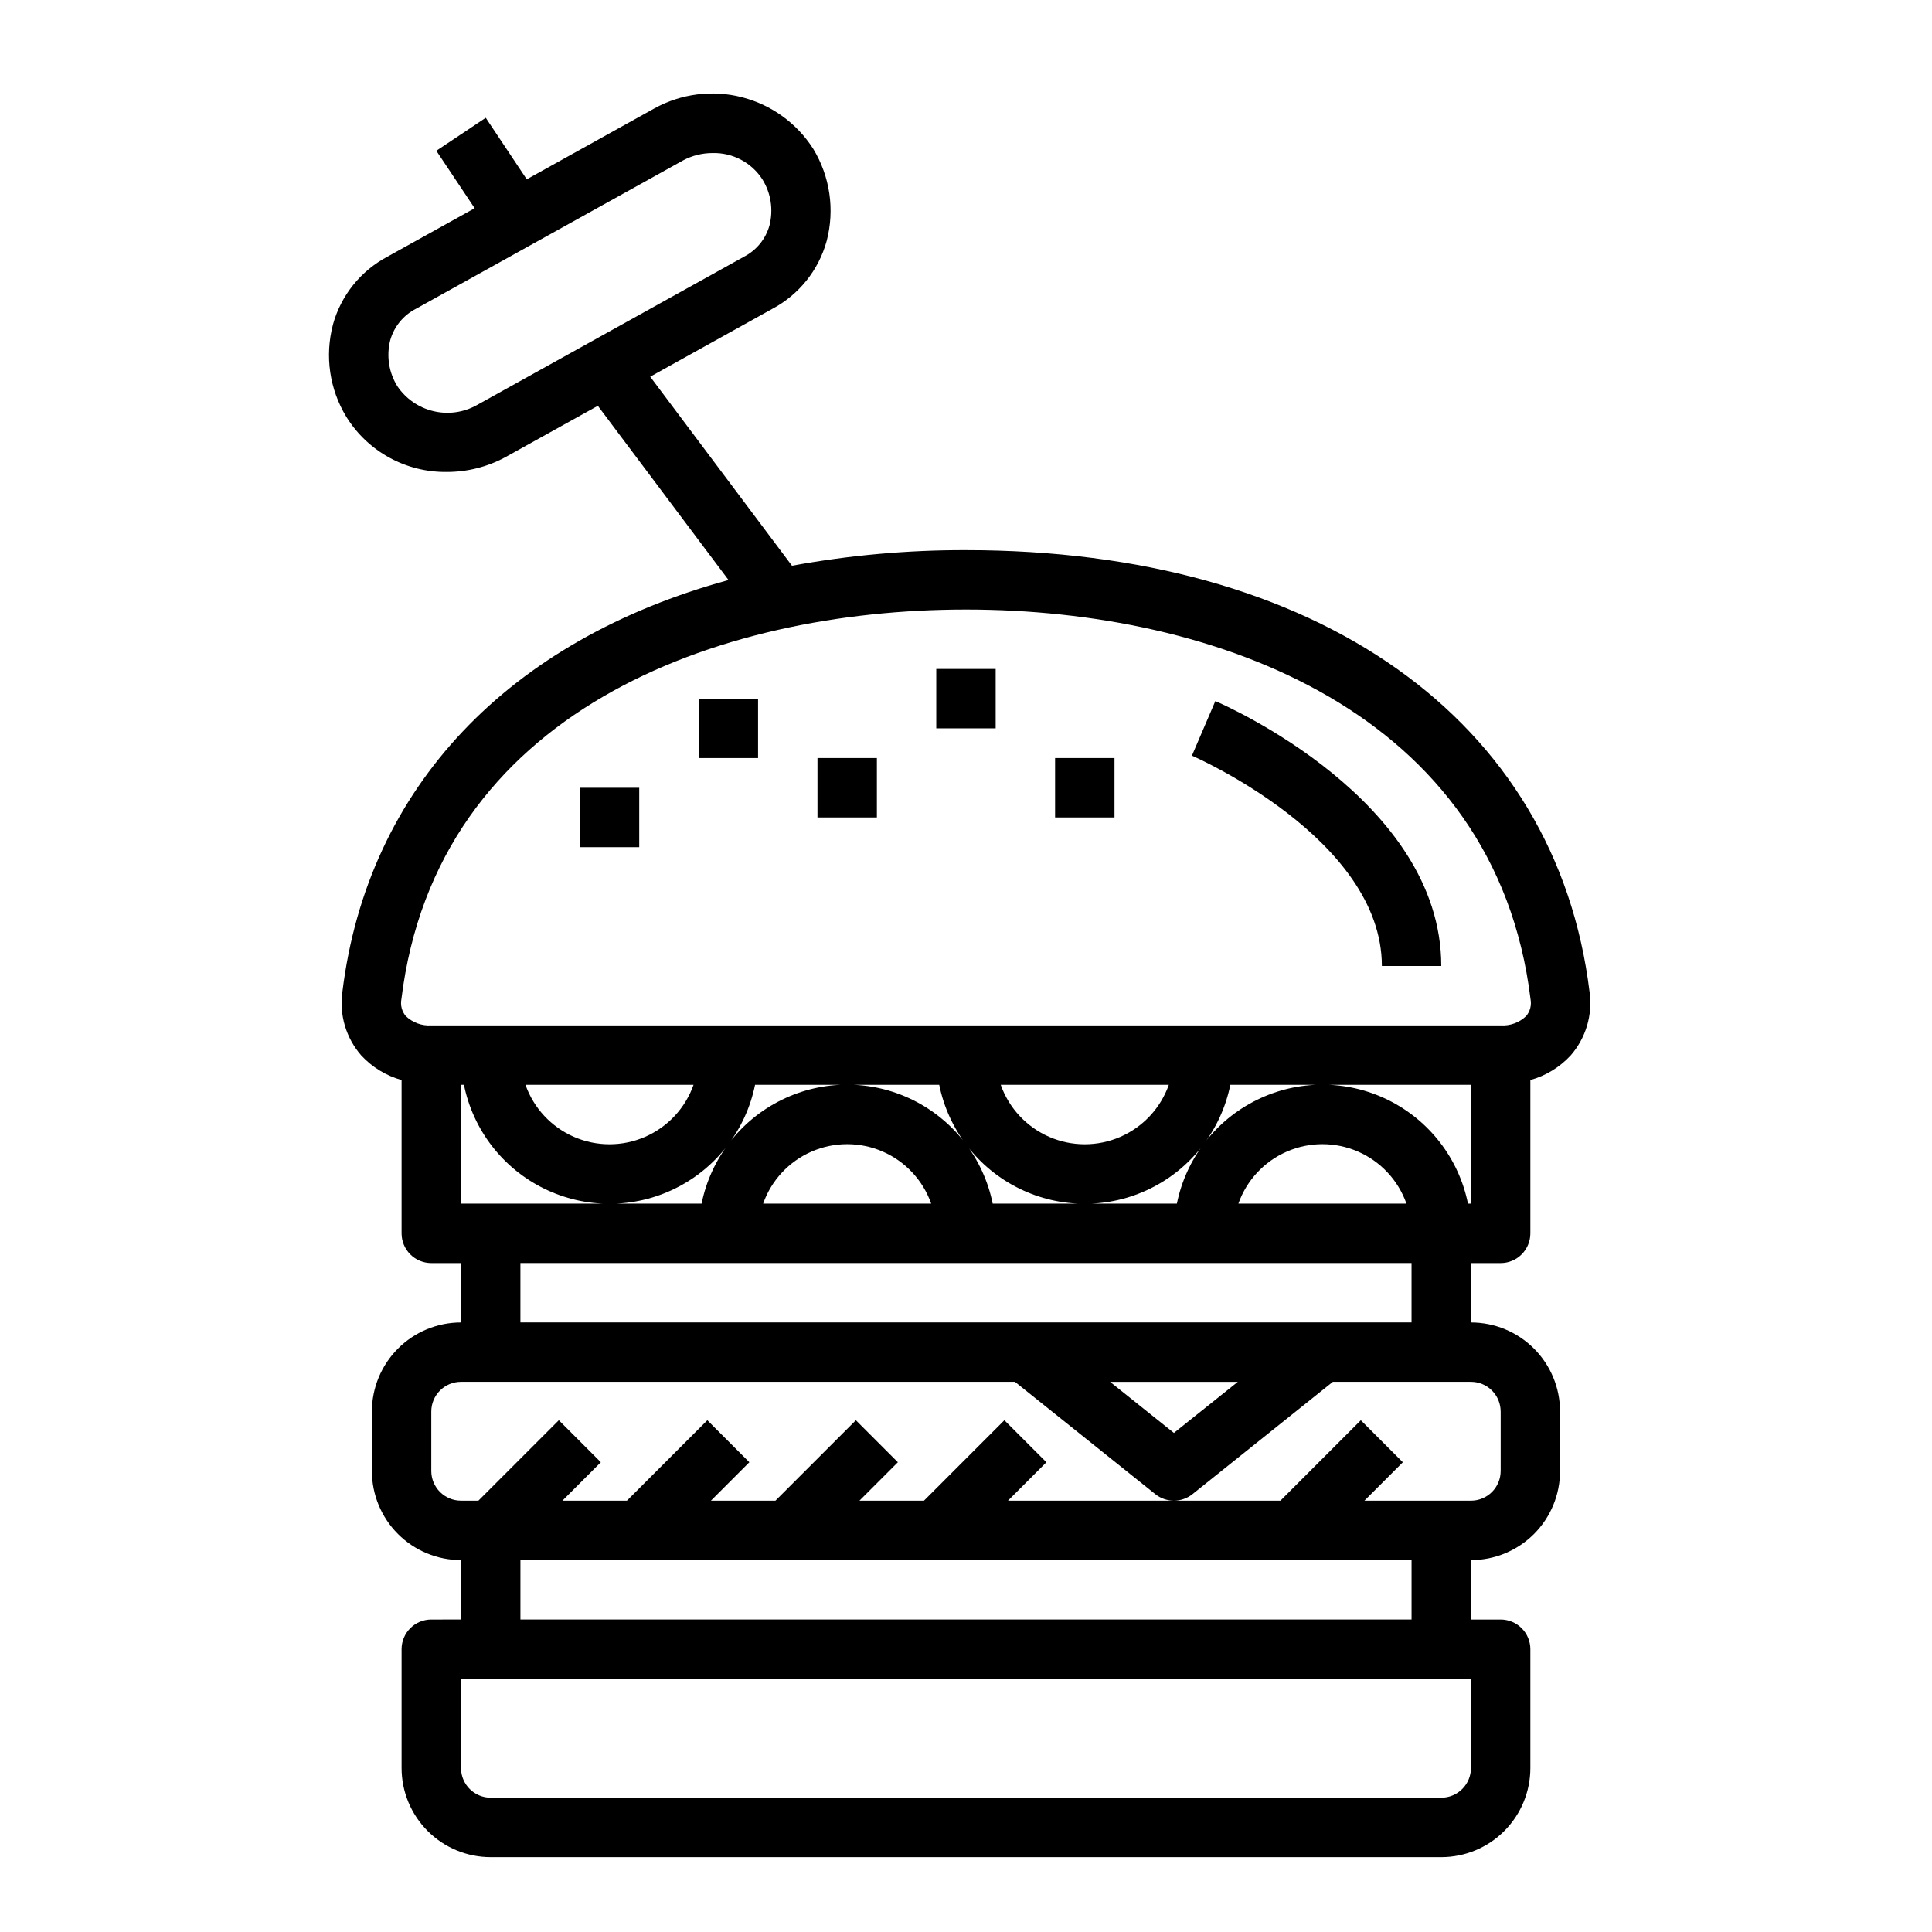 <?xml version="1.0" encoding="UTF-8"?>
<!-- Uploaded to: SVG Repo, www.svgrepo.com, Generator: SVG Repo Mixer Tools -->
<svg fill="#000000" width="800px" height="800px" version="1.1" viewBox="144 144 512 512" xmlns="http://www.w3.org/2000/svg">
 <g>
  <path d="m392.12 321.28h15.742v15.742h-15.742z"/>
  <path d="m360.64 344.89h15.742v15.742h-15.742z"/>
  <path d="m329.15 329.15h15.742v15.742h-15.742z"/>
  <path d="m423.61 344.89h15.742v15.742h-15.742z"/>
  <path d="m297.66 352.77h15.742v15.742h-15.742z"/>
  <path d="m232.23 230.06c-2.191 8.301-0.898 17.133 3.582 24.457 5.711 9.176 15.805 14.695 26.613 14.555 5.391 0.004 10.699-1.332 15.445-3.887l24.562-13.641 34.637 46.168c-58.023 15.855-95.676 54.734-102.34 109.21-0.844 6.059 0.988 12.18 5.012 16.785 2.891 3.117 6.59 5.375 10.684 6.516v40.629c0 2.086 0.828 4.09 2.305 5.566 1.477 1.477 3.481 2.305 5.566 2.305h7.871v15.742h0.004c-6.266 0-12.273 2.488-16.699 6.918-4.43 4.43-6.918 10.438-6.918 16.699v15.746c0 6.262 2.488 12.27 6.918 16.699 4.426 4.426 10.434 6.914 16.699 6.914v15.742l-7.875 0.004c-4.348 0-7.871 3.523-7.871 7.871v31.488c0 6.262 2.488 12.27 6.918 16.699 4.43 4.43 10.434 6.918 16.699 6.918h251.9c6.266 0 12.273-2.488 16.699-6.918 4.43-4.43 6.918-10.438 6.918-16.699v-31.488c0-2.086-0.828-4.09-2.305-5.566-1.477-1.477-3.481-2.305-5.566-2.305h-7.871v-15.746c6.262 0 12.27-2.488 16.699-6.914 4.426-4.43 6.914-10.438 6.914-16.699v-15.746c0-6.262-2.488-12.27-6.914-16.699-4.43-4.43-10.438-6.918-16.699-6.918v-15.742h7.871c2.086 0 4.09-0.828 5.566-2.305 1.477-1.477 2.305-3.481 2.305-5.566v-40.629c4.094-1.141 7.789-3.398 10.676-6.516 4.023-4.606 5.856-10.727 5.016-16.785-8.812-72.258-72.133-117.13-165.26-117.13-15.465-0.039-30.898 1.344-46.109 4.133l-37.57-50.098 32.355-17.98-0.004 0.004c7.078-3.762 12.289-10.273 14.414-17.996 2.18-8.301 0.883-17.129-3.59-24.453-4.34-6.785-11.102-11.664-18.91-13.652-7.805-1.988-16.078-0.93-23.133 2.957l-33.852 18.812-10.863-16.305-13.098 8.738 10.156 15.23-23.098 12.828c-7.109 3.762-12.344 10.293-14.469 18.051zm301.59 382.48c0 2.09-0.832 4.09-2.309 5.566s-3.477 2.305-5.566 2.305h-251.9c-4.348 0-7.871-3.523-7.871-7.871v-23.617h267.65zm-15.742-39.359h-236.16v-15.746h236.16zm23.617-55.105v15.742l-0.004 0.004c0 2.086-0.828 4.09-2.305 5.566s-3.481 2.305-5.566 2.305h-28.23l10.18-10.18-11.133-11.133-21.309 21.312h-72.203l10.18-10.18-11.133-11.133-21.309 21.312h-17.098l10.18-10.18-11.133-11.133-21.309 21.312h-17.098l10.18-10.18-11.133-11.133-21.309 21.312h-17.098l10.18-10.18-11.133-11.133-21.309 21.312h-4.613c-4.348 0-7.875-3.523-7.875-7.871v-15.746c0-4.348 3.527-7.871 7.875-7.871h146.8l37.203 29.766c2.875 2.301 6.965 2.301 9.84 0l37.203-29.766h36.598c2.086 0 4.09 0.828 5.566 2.305 1.477 1.477 2.305 3.481 2.305 5.566zm-103.51-7.871h33.852l-16.938 13.539zm-156.27-15.746v-15.742h236.16v15.742zm64.324-31.488v0.004c2.18-6.184 6.832-11.18 12.844-13.797 6.012-2.617 12.84-2.617 18.848 0 6.012 2.617 10.664 7.613 12.848 13.797zm125.95 0-0.004 0.004c2.184-6.184 6.836-11.18 12.848-13.797 6.012-2.617 12.836-2.617 18.848 0 6.012 2.617 10.664 7.613 12.848 13.797zm61.629 0.004h-0.789c-2.426-11.957-10.262-22.113-21.211-27.492-10.949-5.383-23.773-5.383-34.723 0-10.949 5.379-18.785 15.535-21.211 27.492h-48.809c-2.426-11.957-10.262-22.113-21.211-27.492-10.949-5.383-23.773-5.383-34.723 0-10.949 5.379-18.781 15.535-21.211 27.492h-63.762v-31.488h0.789-0.004c2.43 11.953 10.262 22.109 21.211 27.488 10.949 5.383 23.773 5.383 34.723 0 10.949-5.379 18.785-15.535 21.211-27.488h48.809c2.426 11.953 10.262 22.109 21.211 27.488 10.949 5.383 23.773 5.383 34.723 0 10.949-5.379 18.785-15.535 21.211-27.488h63.766zm-250.56-31.488h44.539c-2.184 6.18-6.836 11.176-12.848 13.793-6.008 2.617-12.836 2.617-18.848 0s-10.664-7.613-12.844-13.793zm125.95 0h44.539c-2.184 6.18-6.836 11.176-12.848 13.793-6.008 2.617-12.836 2.617-18.848 0s-10.664-7.613-12.848-13.793zm140.41-22.664h-0.004c0.297 1.582-0.129 3.211-1.164 4.445-1.809 1.734-4.262 2.633-6.762 2.473h-283.39c-2.5 0.16-4.953-0.738-6.762-2.473-1.031-1.234-1.461-2.863-1.164-4.445 9.281-76.156 83.379-103.29 149.62-103.29 66.242 0 140.34 27.133 149.62 103.29zm-302.22-174.59c1.004-3.641 3.488-6.691 6.852-8.41l70.754-39.305h-0.004c2.422-1.297 5.129-1.973 7.875-1.957 5.309-0.129 10.301 2.516 13.176 6.981 2.246 3.625 2.926 8.004 1.883 12.141-0.98 3.598-3.426 6.617-6.738 8.328l-0.094 0.055-70.754 39.305c-3.496 1.949-7.594 2.516-11.484 1.59-3.891-0.922-7.297-3.269-9.543-6.582-2.262-3.621-2.953-8.004-1.922-12.145z"/>
  <path d="m510.21 400h15.742c0-44.043-57.465-69.164-59.875-70.211l-6.203 14.469c0.504 0.211 50.336 21.961 50.336 55.742z"/>
 </g>
</svg>